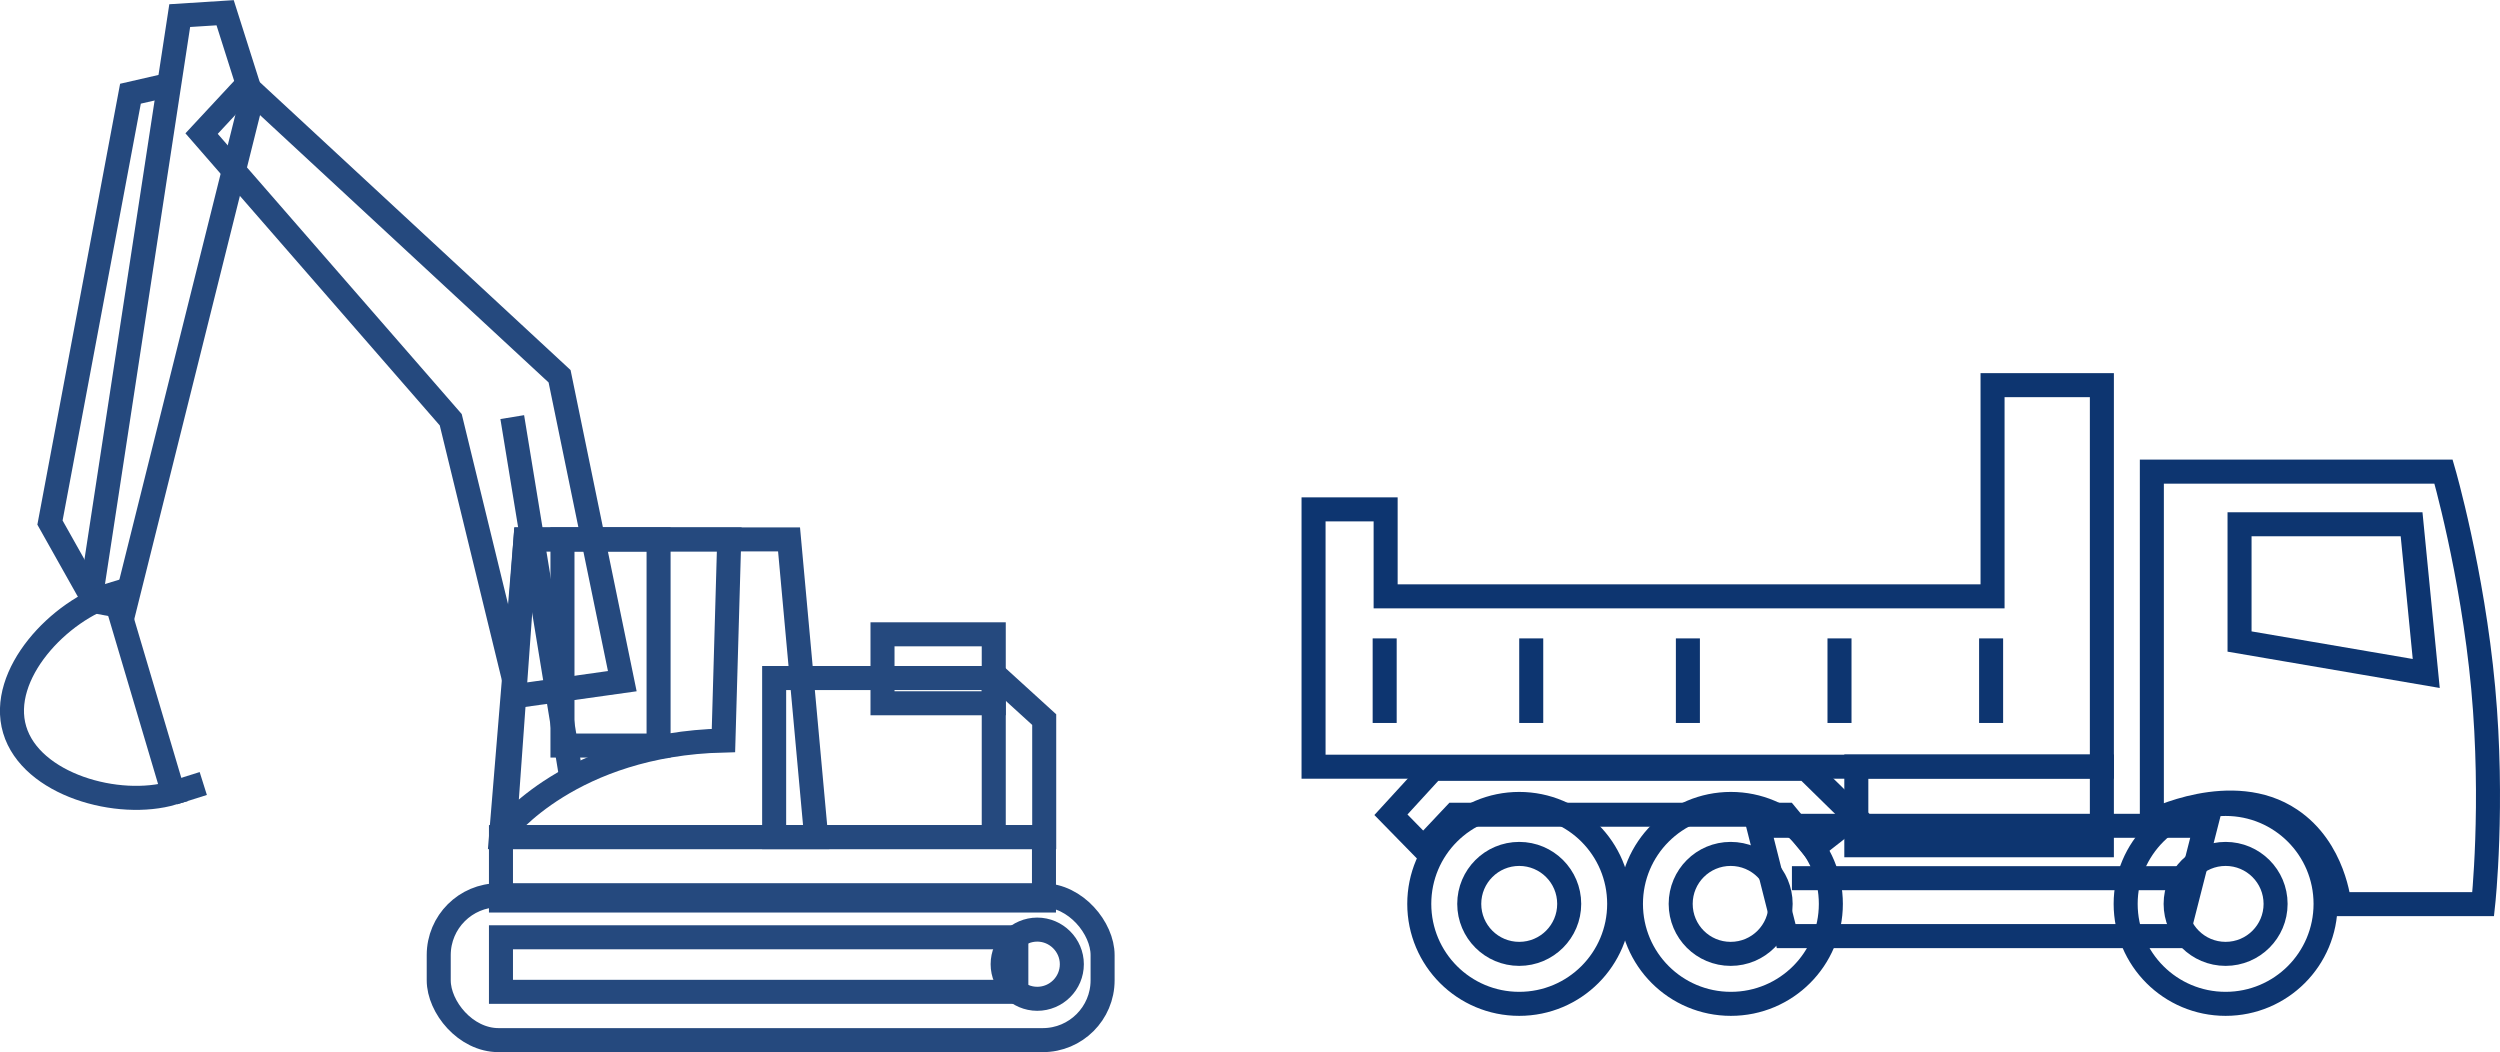 <?xml version="1.0" encoding="UTF-8"?>
<svg id="_レイヤー_6" data-name="レイヤー 6" xmlns="http://www.w3.org/2000/svg" width="104.05" height="43.79" viewBox="0 0 104.05 43.79">
  <g style="opacity: .9;">
    <g>
      <polyline points="4.12 25.38 2.08 21.75 5.43 3.9 7.04 3.53" style="fill: none; stroke: #0d3570; stroke-miterlimit: 10;"/>
      <polygon points="25.9 28.35 23.29 15.66 10.24 3.57 8.39 5.56 18.76 17.47 21.56 28.96 25.9 28.35" style="fill: none; stroke: #0d3570; stroke-miterlimit: 10;"/>
      <line x1="21.32" y1="17.36" x2="23.76" y2="32.26" style="fill: none; stroke: #0d3570; stroke-miterlimit: 10;"/>
      <polygon points="10.49 4.06 9.37 .53 7.48 .65 3.76 24.99 5.2 25.26 10.49 4.06" style="fill: none; stroke: #0d3570; stroke-miterlimit: 10;"/>
      <path d="M4.75,24.71c-2.29.68-4.82,3.37-4.14,5.66.68,2.29,4.31,3.31,6.6,2.63l-2.46-8.29Z" style="fill: none; stroke: #0d3570; stroke-miterlimit: 10;"/>
      <line x1="7.22" y1="33" x2="8.46" y2="32.61" style="fill: none; stroke: #0d3570; stroke-miterlimit: 10;"/>
    </g>
    <rect x="36.73" y="26.4" width="4.63" height="2.87" style="fill: none; stroke: #0d3570; stroke-miterlimit: 10;"/>
    <polygon points="43.46 34.84 32.22 34.84 32.22 28.22 41.56 28.22 43.46 29.95 43.46 34.84" style="fill: none; stroke: #0d3570; stroke-miterlimit: 10;"/>
    <polygon points="33.97 34.84 20.85 34.84 21.87 22.45 32.84 22.45 33.97 34.84" style="fill: none; stroke: #0d3570; stroke-miterlimit: 10;"/>
    <path d="M21,34.57s2.76-3.6,9.11-3.75l.24-8.37h-8.48l-.87,12.12Z" style="fill: none; stroke: #0d3570; stroke-miterlimit: 10;"/>
    <rect x="23.41" y="22.45" width="4" height="8.58" style="fill: none; stroke: #0d3570; stroke-miterlimit: 10;"/>
    <line x1="41.36" y1="28.22" x2="41.36" y2="34.84" style="fill: none; stroke: #0d3570; stroke-miterlimit: 10;"/>
    <rect x="20.85" y="34.84" width="22.6" height="2.64" style="fill: none; stroke: #0d3570; stroke-miterlimit: 10;"/>
    <rect x="18.26" y="37.26" width="27.63" height="6.03" rx="2.49" ry="2.49" style="fill: none; stroke: #0d3570; stroke-miterlimit: 10;"/>
    <rect x="20.85" y="39.01" width="21.45" height="2.27" style="fill: none; stroke: #0d3570; stroke-miterlimit: 10;"/>
    <path d="M44.61,40.13c0,.8-.65,1.44-1.44,1.44s-1.44-.65-1.44-1.44.65-1.44,1.44-1.44,1.44.65,1.44,1.44Z" style="fill: none; stroke: #0d3570; stroke-miterlimit: 10;"/>
  </g>
  <g>
    <rect x="77.26" y="31.91" width="10.22" height="3.28" transform="translate(164.74 67.09) rotate(-180)" style="fill: none; stroke: #0d3570; stroke-miterlimit: 10;"/>
    <polygon points="74.34 38.96 90.63 38.96 91.8 34.37 73.18 34.37 74.34 38.96" style="fill: none; stroke: #0d3570; stroke-miterlimit: 10;"/>
    <line x1="91.16" y1="36.55" x2="74.58" y2="36.55" style="fill: none; stroke: #0d3570; stroke-miterlimit: 10;"/>
    <path d="M89.56,34.18s3.35-1.7,5.77-.07c1.83,1.22,2.03,3.52,2.03,3.52h5.99s.45-4.14,0-9c-.45-4.86-1.65-9-1.65-9h-12.14s0,14.55,0,14.55Z" style="fill: none; stroke: #0d3570; stroke-miterlimit: 10;"/>
    <polygon points="93.21 26.7 100.98 28.03 100.37 21.82 93.21 21.82 93.21 26.7" style="fill: none; stroke: #0d3570; stroke-miterlimit: 10;"/>
    <path d="M88.47,37.62c0,2.3,1.86,4.16,4.16,4.16s4.16-1.86,4.16-4.16-1.86-4.16-4.16-4.16c-2.3,0-4.16,1.86-4.16,4.16Z" style="fill: none; stroke: #0d3570; stroke-miterlimit: 10;"/>
    <circle cx="92.63" cy="37.62" r="2.08" style="fill: none; stroke: #0d3570; stroke-miterlimit: 10;"/>
    <path d="M67.88,37.62c0,2.3,1.86,4.16,4.16,4.16,2.3,0,4.16-1.86,4.16-4.16s-1.86-4.16-4.16-4.16-4.16,1.86-4.16,4.16Z" style="fill: none; stroke: #0d3570; stroke-miterlimit: 10;"/>
    <path d="M69.95,37.62c0,1.15.93,2.08,2.08,2.08,1.15,0,2.08-.93,2.08-2.08,0-1.15-.93-2.08-2.08-2.08-1.15,0-2.08.93-2.08,2.08Z" style="fill: none; stroke: #0d3570; stroke-miterlimit: 10;"/>
    <path d="M59.07,37.62c0,2.3,1.86,4.16,4.16,4.16,2.3,0,4.16-1.86,4.16-4.16s-1.86-4.16-4.16-4.16c-2.3,0-4.16,1.86-4.16,4.16Z" style="fill: none; stroke: #0d3570; stroke-miterlimit: 10;"/>
    <circle cx="63.23" cy="37.62" r="2.08" style="fill: none; stroke: #0d3570; stroke-miterlimit: 10;"/>
    <polygon points="82.93 24.82 82.93 16.03 87.48 16.03 87.48 18.02 87.48 31.91 54.67 31.91 54.67 21.2 57.67 21.2 57.67 24.82 82.93 24.82" style="fill: none; stroke: #0d3570; stroke-miterlimit: 10;"/>
    <line x1="82.87" y1="26.57" x2="82.87" y2="30.09" style="fill: none; stroke: #0d3570; stroke-miterlimit: 10;"/>
    <line x1="57.63" y1="26.57" x2="57.63" y2="30.09" style="fill: none; stroke: #0d3570; stroke-miterlimit: 10;"/>
    <line x1="70.25" y1="26.57" x2="70.25" y2="30.09" style="fill: none; stroke: #0d3570; stroke-miterlimit: 10;"/>
    <line x1="76.56" y1="26.57" x2="76.56" y2="30.09" style="fill: none; stroke: #0d3570; stroke-miterlimit: 10;"/>
    <line x1="63.73" y1="26.57" x2="63.73" y2="30.09" style="fill: none; stroke: #0d3570; stroke-miterlimit: 10;"/>
    <polygon points="60.54 33.91 74.34 33.91 75.48 35.29 77.18 33.96 75.18 32 59.64 32 57.89 33.91 59.24 35.29 60.54 33.91" style="fill: none; stroke: #0d3570; stroke-miterlimit: 10;"/>
  </g>
</svg>